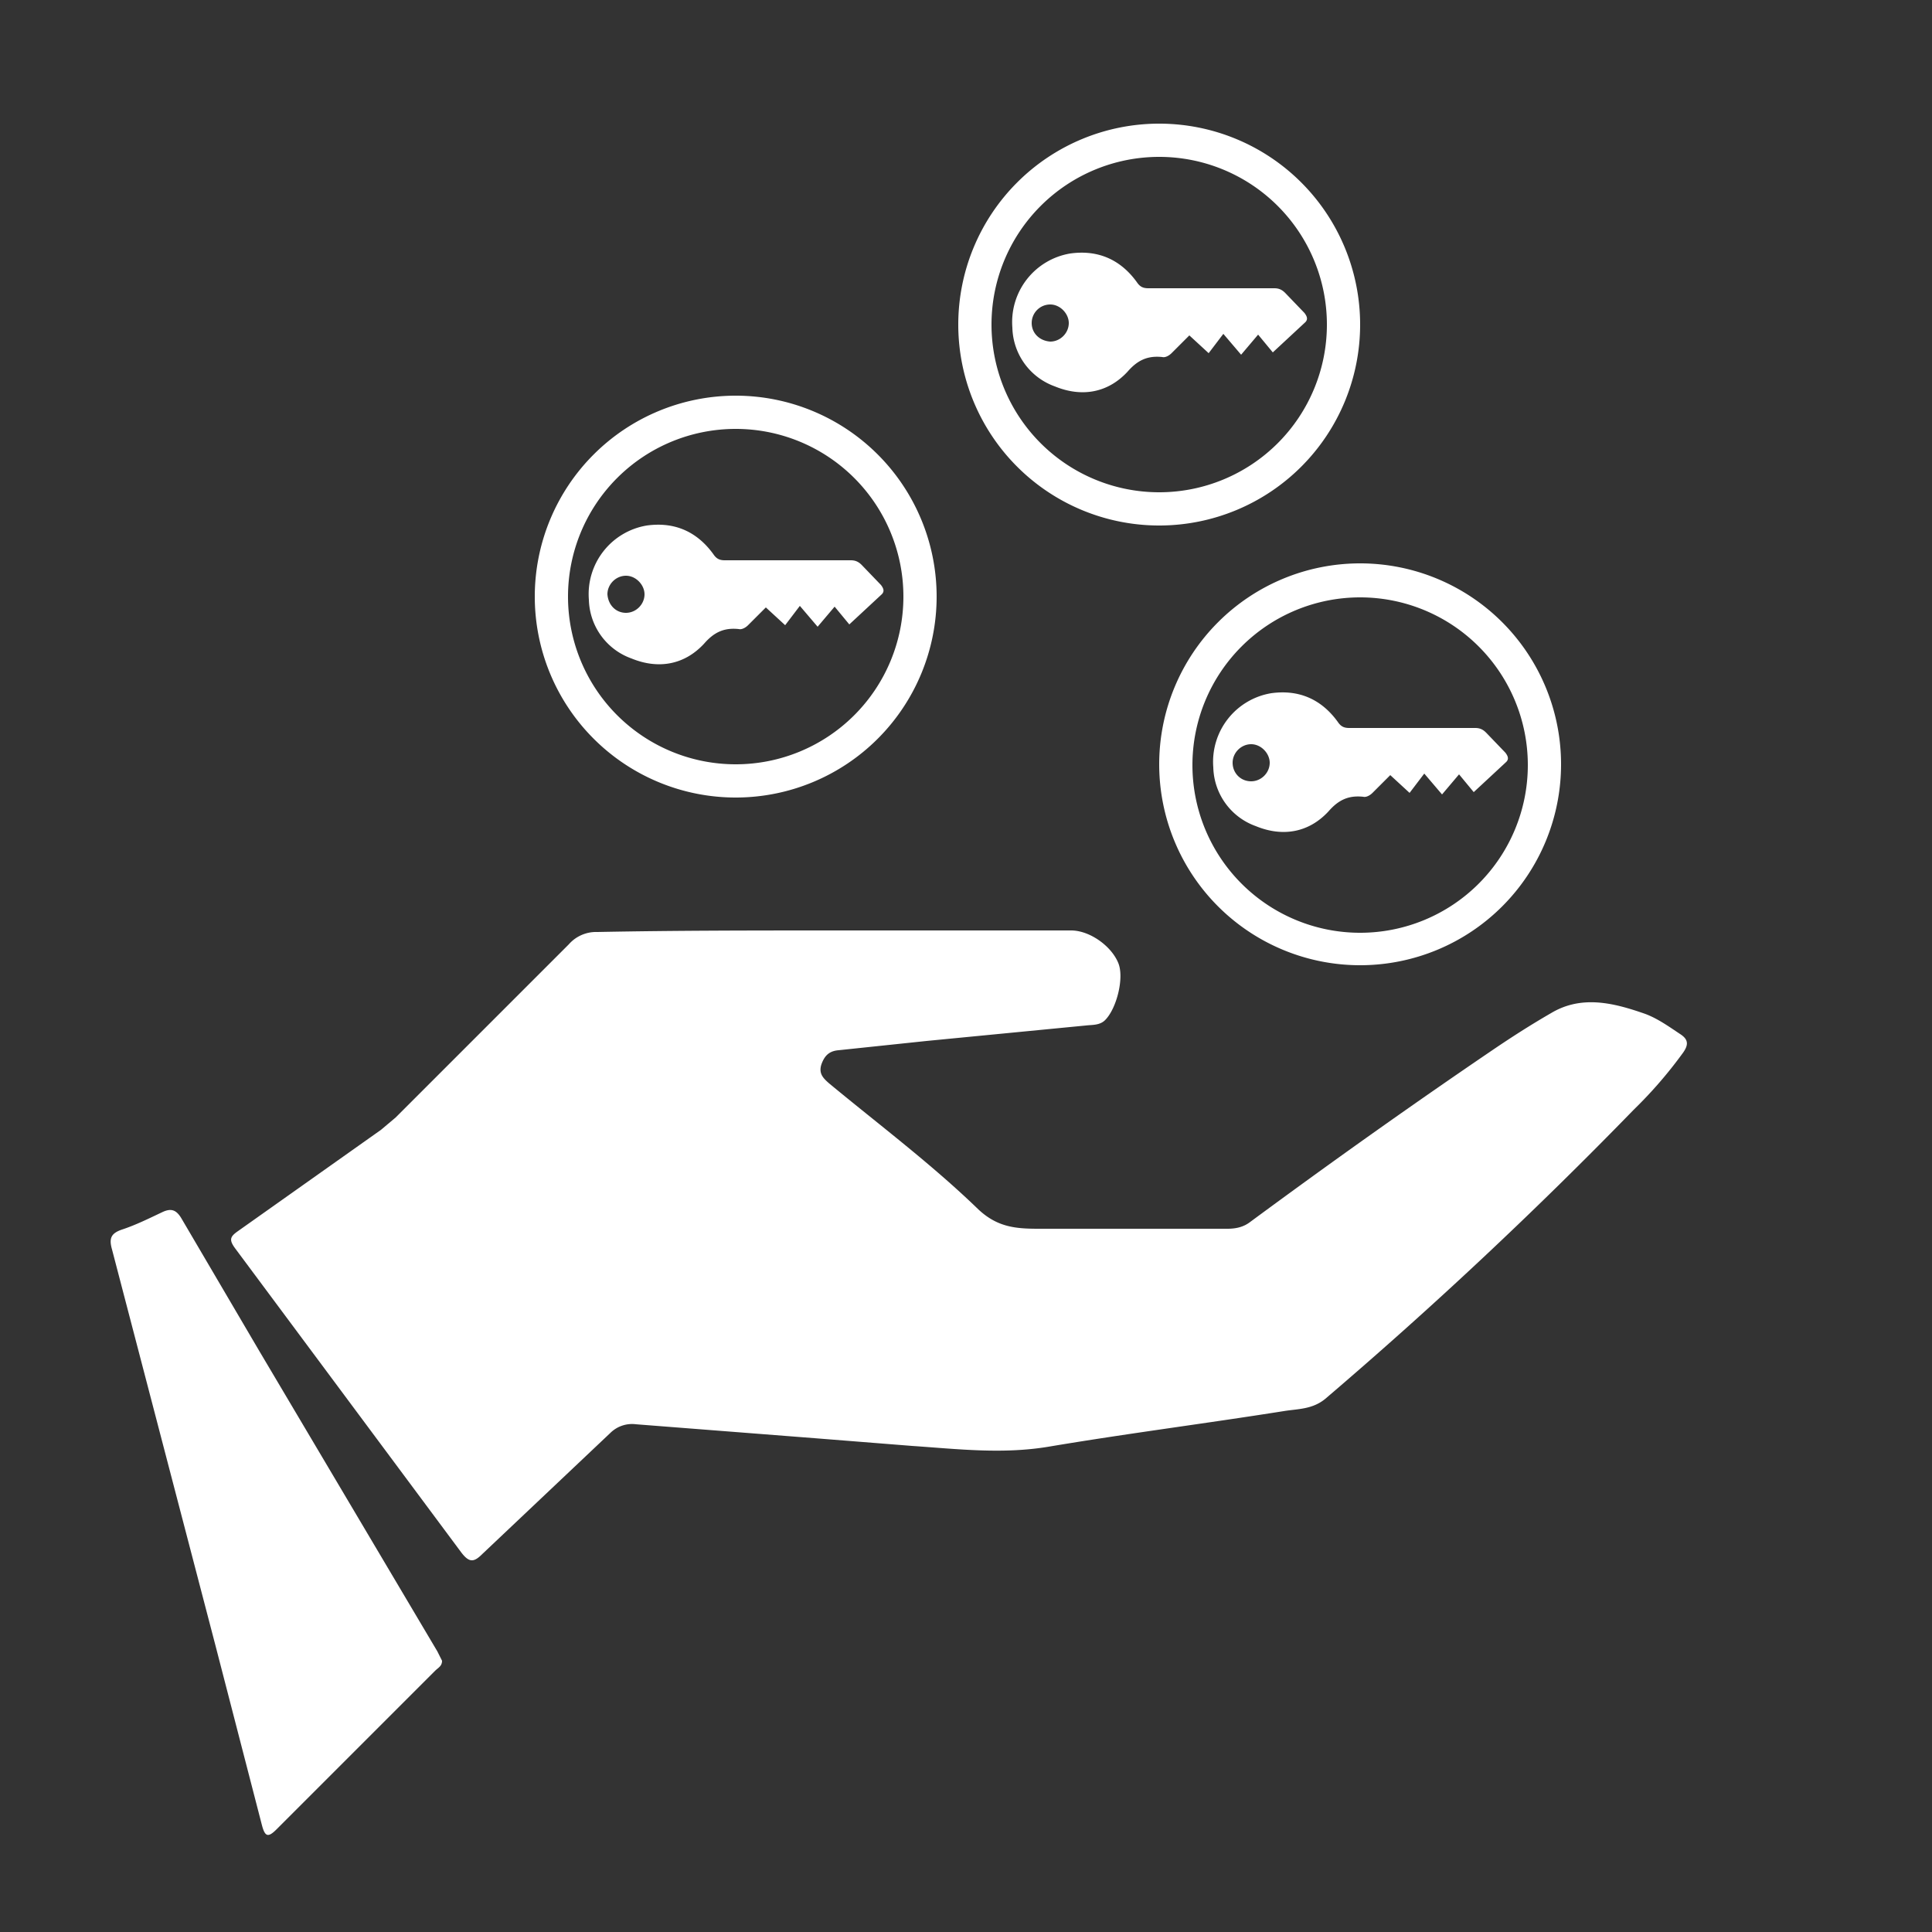 <svg version="1.1" id="Layer_1" xmlns="http://www.w3.org/2000/svg" x="0" y="0" viewBox="0 0 250 250" xml:space="preserve">
  <rect x="0" y="0" width="250" height="250" fill="#333333" stroke="none"/>
  <style>
    .st0{fill:#FFFFFF}
  </style>
  <path class="st0" d="M107.9 120.4h30.7c2.4 0 5.2 2 6.1 4.2.8 1.9-.2 5.9-1.7 7.4-.7.7-1.7.6-2.5.7l-20.6 2-11.4 1.2c-1.2.1-1.8.7-2.2 1.8-.4 1.2.2 1.8 1 2.5 6.4 5.3 13.2 10.4 19.2 16.2 2.5 2.4 4.9 2.6 7.9 2.6h24.4c1.1 0 2.1-.2 3-.9 10.3-7.6 20.7-15 31.3-22.2 2.5-1.7 5-3.3 7.6-4.8 4-2.4 8.2-1.3 12.2.1 1.6.6 3 1.6 4.5 2.6 1.1.7 1.1 1.4.4 2.4a56.7 56.7 0 01-6.4 7.4 588 588 0 01-39.9 37.4c-1.7 1.4-3.6 1.3-5.4 1.6-10.1 1.6-20.3 2.9-30.4 4.6-6 1-11.8.3-17.7-.1l-12.6-1-23.1-1.8a4 4 0 00-3.3 1.1l-16.6 15.7c-1.1 1.1-1.7 1.1-2.7-.2l-29.3-39.4c-.8-1.1-.6-1.5.4-2.2l18.5-13.1 1.9-1.6 22.4-22.4a4.7 4.7 0 013.7-1.6c10.2-.2 20.4-.2 30.6-.2zM57.2 214.9c0 .7-.5.9-.9 1.3l-20.5 20.5c-1.1 1.1-1.5 1-1.9-.5l-6-23.2-13.4-51.3c-.4-1.4-.2-2.1 1.3-2.6 1.8-.6 3.4-1.4 5.1-2.2 1.2-.6 1.9-.4 2.6.8l10.1 17.2 23 38.8.6 1.2zM95.2 51.2a26 26 0 100 52 26 26 0 100-52zm0 47.7a21.7 21.7 0 110-43.4 21.7 21.7 0 010 43.4z"/>
  <path class="st0" d="M109.9 80.8l-1.9-2.3-2.2 2.6-2.3-2.7-1.9 2.5-2.5-2.3-2.3 2.3c-.3.3-.8.6-1.2.5-1.9-.2-3.2.4-4.5 1.9-2.6 2.8-6 3.3-9.4 1.9a8.3 8.3 0 01-5.5-7.6 9 9 0 017.5-9.6c3.6-.5 6.5.8 8.6 3.7.4.6.8.8 1.5.8h16.3c.6 0 1 .2 1.4.6l2.5 2.6c.3.4.5.8.1 1.2l-4.2 3.9zM81 79.3c1.3 0 2.4-1.1 2.4-2.4 0-1.2-1.1-2.4-2.4-2.4s-2.4 1.1-2.4 2.4c.1 1.4 1.1 2.4 2.4 2.4zM176 72.9a26 26 0 100 52 26 26 0 100-52zm0 47.8a21.7 21.7 0 110-43.4 21.7 21.7 0 010 43.4z"/>
  <path class="st0" d="M190.7 102.5l-1.9-2.3-2.2 2.6-2.3-2.7-1.9 2.5-2.5-2.3-2.3 2.3c-.3.3-.8.6-1.2.5-1.9-.2-3.2.4-4.5 1.9-2.6 2.8-6 3.3-9.4 1.9a8.3 8.3 0 01-5.5-7.6 9 9 0 017.5-9.6c3.6-.5 6.5.8 8.6 3.7.4.6.8.8 1.5.8h16.3c.6 0 1 .2 1.4.6l2.5 2.6c.3.4.5.8.1 1.2l-4.2 3.9zm-28.8-1.4c1.3 0 2.4-1.1 2.4-2.4 0-1.2-1.1-2.4-2.4-2.4-1.3 0-2.4 1.1-2.4 2.4s1 2.4 2.4 2.4zM150 16a26 26 0 100 52 26 26 0 100-52zm0 47.7a21.7 21.7 0 110-43.4 21.7 21.7 0 010 43.4z"/>
  <path class="st0" d="M164.7 45.6l-1.9-2.3-2.2 2.6-2.3-2.7-1.9 2.5-2.5-2.3-2.3 2.3c-.3.3-.8.6-1.2.5-1.9-.2-3.2.4-4.5 1.9-2.6 2.8-6 3.3-9.4 1.9a8.3 8.3 0 01-5.5-7.6 9 9 0 017.5-9.6c3.6-.5 6.5.8 8.6 3.7.4.6.8.8 1.5.8h16.3c.6 0 1 .2 1.4.6l2.5 2.6c.3.4.5.8.1 1.2l-4.2 3.9zm-28.8-1.4c1.3 0 2.4-1.1 2.4-2.4 0-1.2-1.1-2.4-2.4-2.4a2.4 2.4 0 00-2.4 2.4c0 1.3 1 2.3 2.4 2.4z"/>
</svg>
